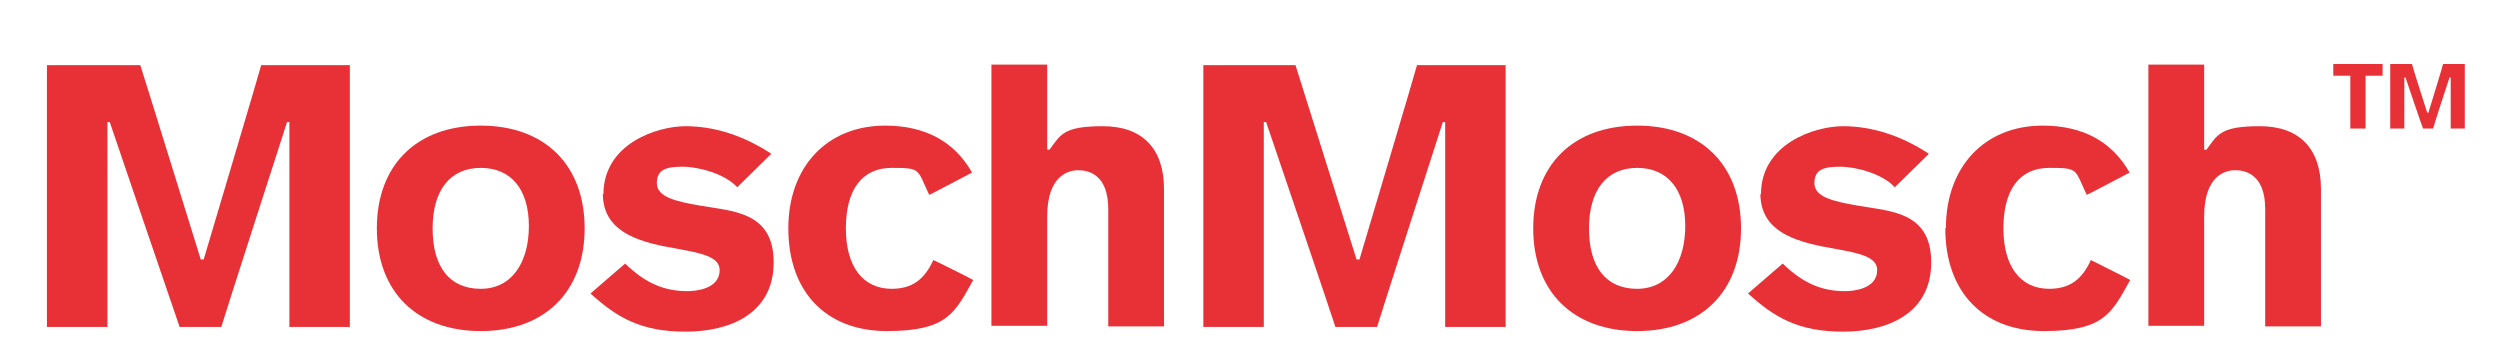 <?xml version="1.0" encoding="UTF-8"?>
<svg id="Ebene_1" data-name="Ebene 1" xmlns="http://www.w3.org/2000/svg" version="1.1" viewBox="0 0 425.9 59.7">
  <defs>
    <style>
      .cls-1 {
        fill: #e73137;
        stroke-width: 0px;
      }
    </style>
  </defs>
  <polygon class="cls-1" points="397.5 10.9 397.5 12.9 400.4 12.9 400.4 21.9 403 21.9 403 12.9 405.9 12.9 405.9 10.9 397.5 10.9"/>
  <g>
    <path class="cls-1" d="M8,11.1v44.6h10.3V20.8h.4s11.8,34.7,11.9,34.9h7.1c0-.2,11.2-34.9,11.2-34.9h.4v34.9c.3,0,10,0,10.3,0V11.1c-.3,0-14.9,0-15.1,0,0,.2-9.8,33.1-9.8,33.1h-.5S24,11.3,23.9,11.1h-15.8Z"/>
    <path class="cls-1" d="M73.7,38.9c0-6.5,3-10.3,8.2-10.3s8.2,3.7,8.2,9.9-2.9,10.7-8.2,10.7-8.2-3.7-8.2-10.3M64.2,38.9c0,10.8,6.8,17.5,17.7,17.5s17.7-6.7,17.7-17.5-6.8-17.5-17.7-17.5-17.7,6.7-17.7,17.5"/>
    <path class="cls-1" d="M102.7,33c0,7,7.1,8.4,12.8,9.4,3.8.7,7.1,1.3,7.1,3.6,0,3.3-4.2,3.6-5.5,3.6-4,0-7.2-1.4-10.6-4.7-.2.2-5.6,4.8-5.9,5.1,4.5,4.1,8.6,6.5,16.2,6.5s15-3.1,15-11.8-7-8.7-12.7-9.7c-3.9-.7-7.2-1.4-7.2-3.8s1.7-2.8,4.4-2.8,7.2,1.2,9.3,3.5c.2-.2,5.5-5.4,5.8-5.7-4.7-3.1-9.7-4.7-14.6-4.7s-14,3-14,11.6"/>
    <path class="cls-1" d="M134.3,38.9c0,10.8,6.4,17.5,16.8,17.5s11.6-3.2,14.7-8.7c-.3-.2-6.5-3.3-6.8-3.4-1.5,3.3-3.6,4.9-7.1,4.9-4.9,0-7.8-3.8-7.8-10.3s2.7-10.3,7.8-10.3,4.3.2,6.4,4.6c.3-.1,6.9-3.6,7.3-3.8-3-5.3-8-8-14.8-8-9.9,0-16.5,7-16.5,17.5"/>
    <path class="cls-1" d="M168.9,10.9v44.6h9.5v-18.6c0-7.1,3.7-7.9,5.3-7.9s5.1.6,5.1,6.6v20h9.5v-23.4c0-6.9-3.7-10.7-10.4-10.7s-7.2,1.4-9.1,4h0c0,0-.4,0-.4,0v-14.5h-9.5Z"/>
    <path class="cls-1" d="M205,11.1v44.6h10.3V20.8h.4s11.8,34.7,11.8,34.9h7.1c0-.2,11.2-34.9,11.2-34.9h.4v34.9c.3,0,10,0,10.3,0V11.1c-.3,0-14.9,0-15.1,0,0,.2-9.8,33.1-9.8,33.1h-.5s-10.3-32.8-10.4-33.1h-15.8Z"/>
    <path class="cls-1" d="M270.7,38.9c0-6.5,3-10.3,8.2-10.3s8.2,3.7,8.2,9.9-2.9,10.7-8.2,10.7-8.2-3.7-8.2-10.3M261.2,38.9c0,10.8,6.8,17.5,17.7,17.5s17.7-6.7,17.7-17.5-6.8-17.5-17.7-17.5-17.7,6.7-17.7,17.5"/>
    <path class="cls-1" d="M299.9,33c0,7,7.1,8.4,12.8,9.4,3.8.7,7.1,1.3,7.1,3.6,0,3.3-4.2,3.6-5.5,3.6-4,0-7.2-1.4-10.6-4.7-.2.2-5.6,4.8-5.9,5.1,4.5,4.1,8.6,6.5,16.2,6.5s15-3.1,15-11.8-7-8.7-12.7-9.7c-3.9-.7-7.2-1.4-7.2-3.8s1.7-2.8,4.4-2.8,7.2,1.2,9.3,3.5c.2-.2,5.5-5.4,5.8-5.7-4.7-3.1-9.7-4.7-14.6-4.7s-14,3-14,11.6"/>
    <path class="cls-1" d="M331.4,38.9c0,10.8,6.4,17.5,16.8,17.5s11.6-3.2,14.7-8.7c-.3-.2-6.5-3.3-6.7-3.4-1.5,3.3-3.6,4.9-7.1,4.9-4.9,0-7.8-3.8-7.8-10.3s2.7-10.3,7.8-10.3,4.3.2,6.4,4.6c.3-.1,6.9-3.6,7.3-3.8-3-5.3-8-8-14.8-8-9.9,0-16.5,7-16.5,17.5"/>
    <path class="cls-1" d="M366,10.9v44.6h9.5v-18.6c0-7.1,3.7-7.9,5.3-7.9s5.1.6,5.1,6.6v20h9.5v-23.4c0-6.9-3.7-10.7-10.4-10.7s-7.2,1.4-9.1,4h0c0,0-.4,0-.4,0v-14.5h-9.5Z"/>
    <path class="cls-1" d="M407.2,10.9v11h2.4v-8.7h.2s2.9,8.6,3,8.7h1.7c0-.2,2.8-8.7,2.8-8.7h.2v8.7c.2,0,2.2,0,2.4,0v-11c-.2,0-3.5,0-3.7,0,0,.2-2.5,8.3-2.5,8.3h-.2s-2.6-8.1-2.6-8.3h-3.8Z"/>
  </g>
</svg>